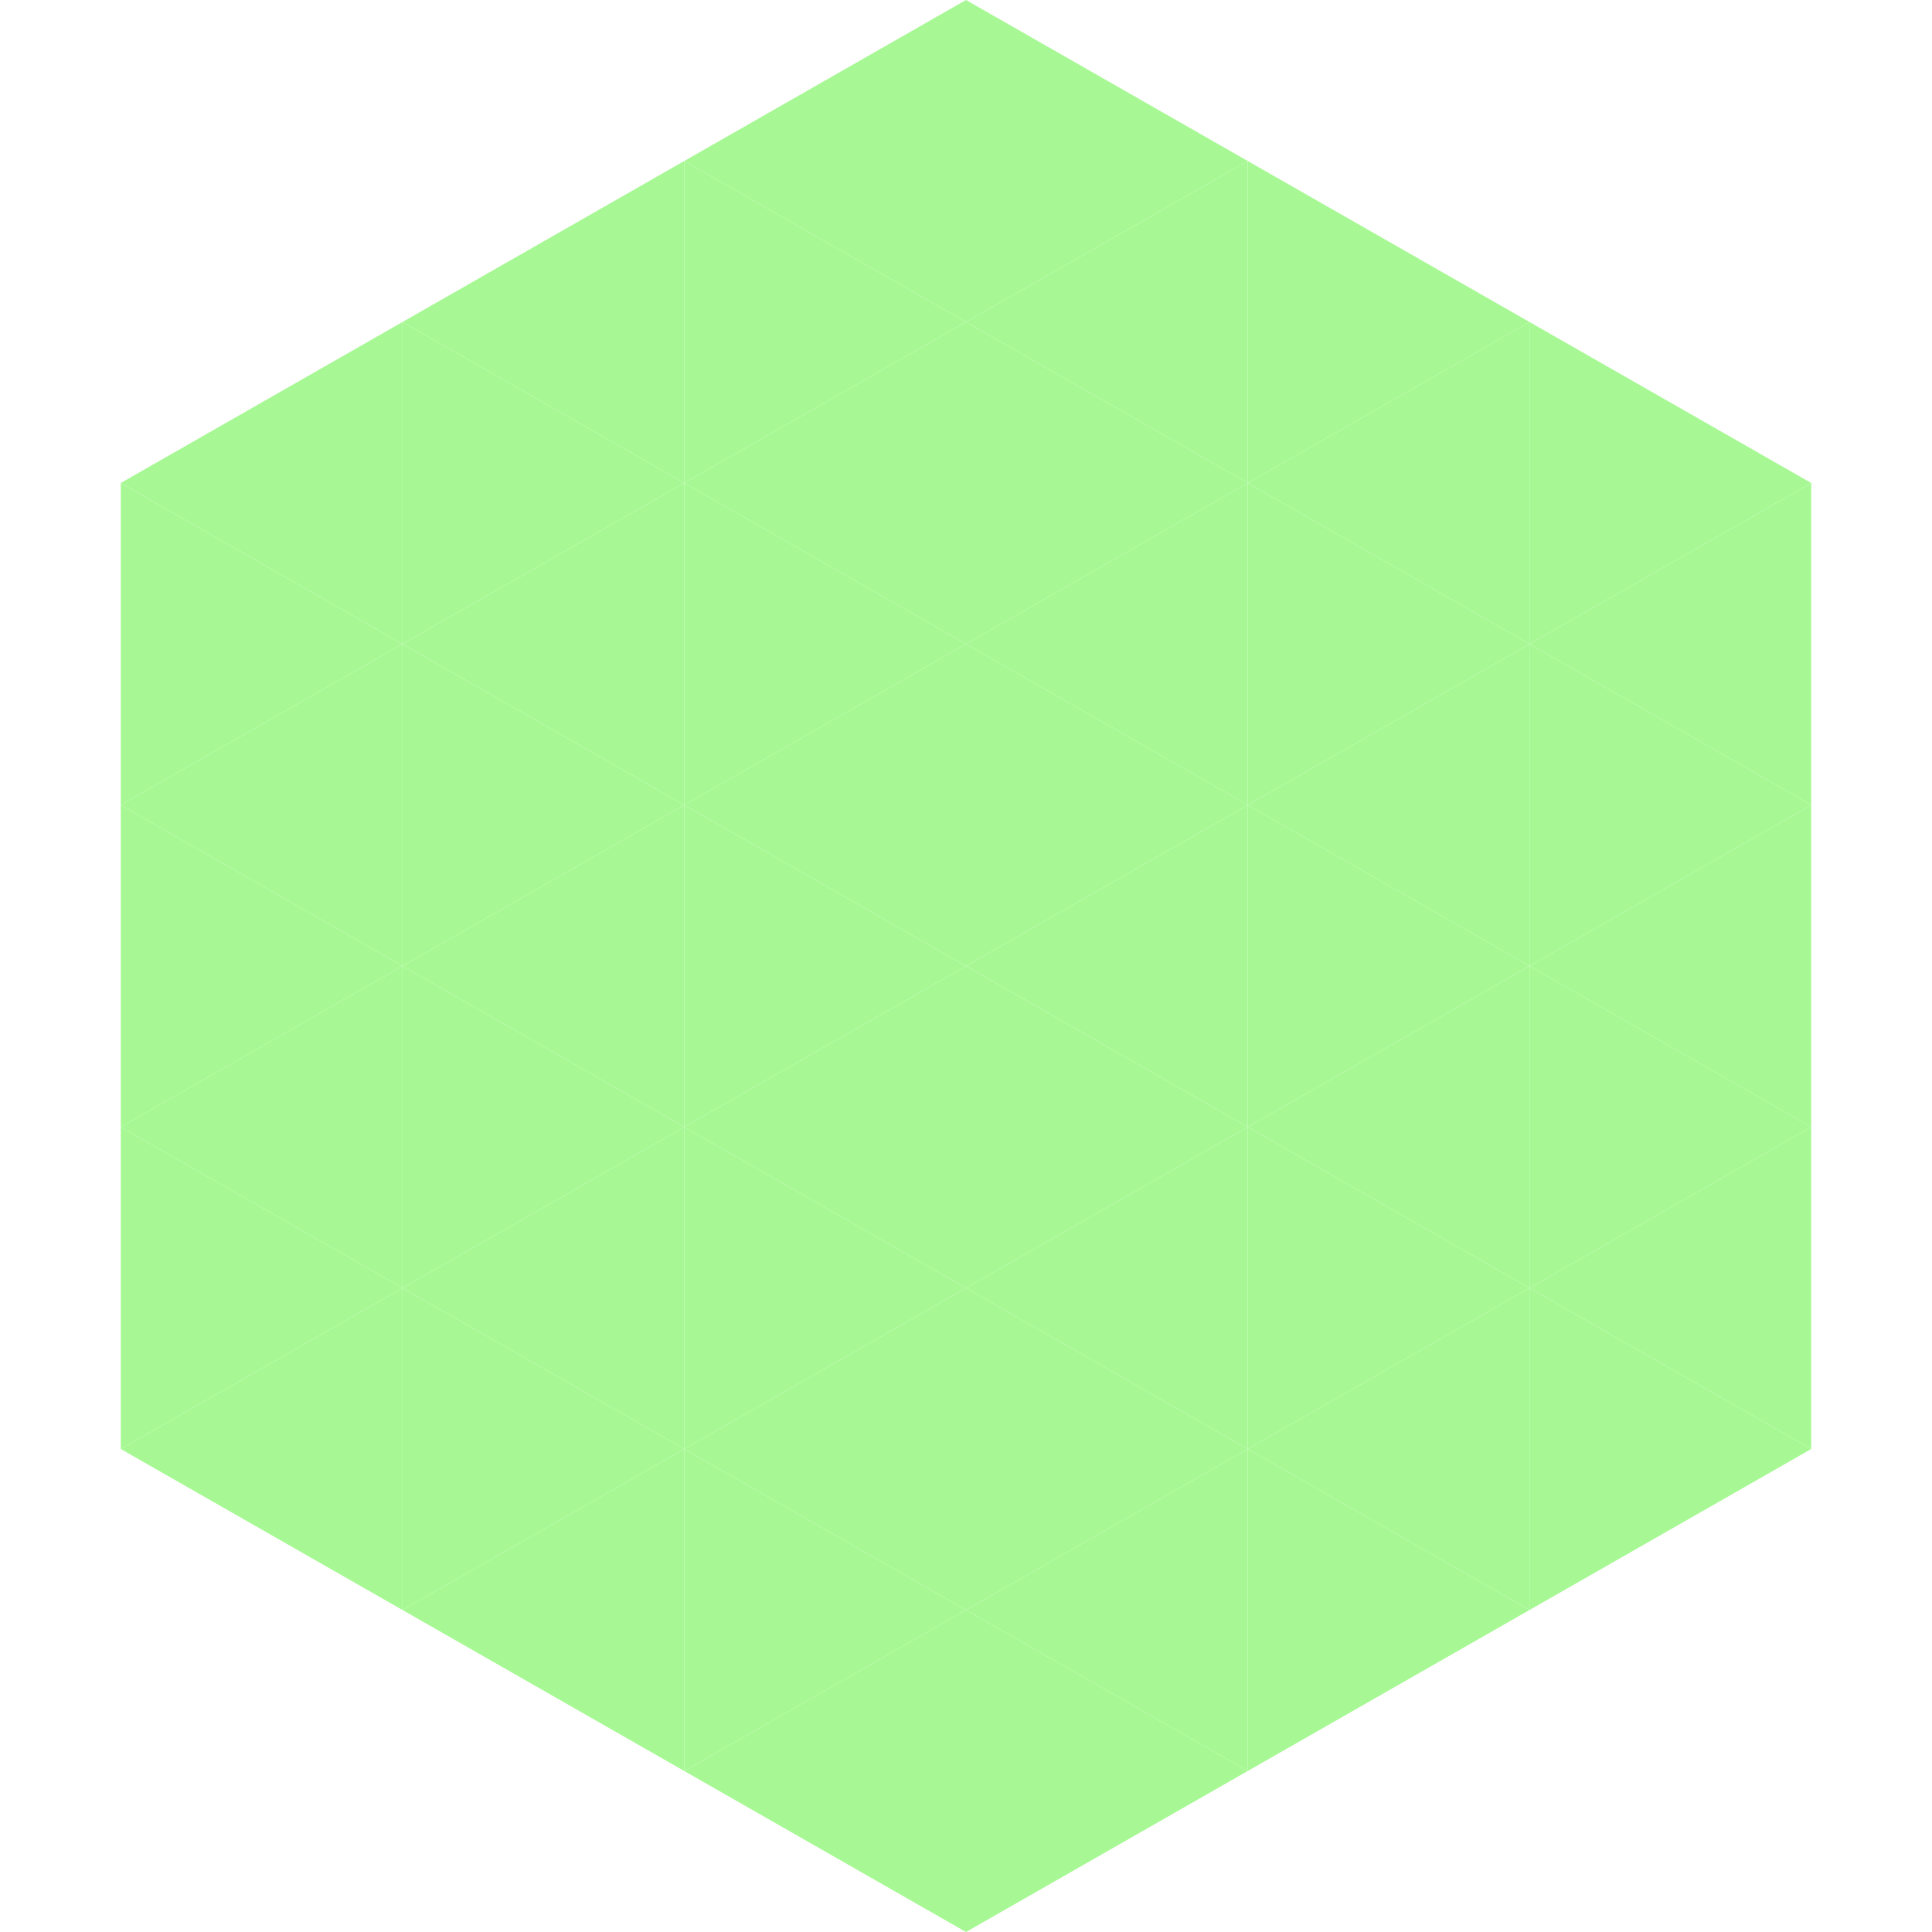 <?xml version="1.0"?>
<!-- Generated by SVGo -->
<svg width="240" height="240"
     xmlns="http://www.w3.org/2000/svg"
     xmlns:xlink="http://www.w3.org/1999/xlink">
<polygon points="50,40 15,60 50,80" style="fill:rgb(167,248,148)" />
<polygon points="190,40 225,60 190,80" style="fill:rgb(167,248,148)" />
<polygon points="15,60 50,80 15,100" style="fill:rgb(167,248,148)" />
<polygon points="225,60 190,80 225,100" style="fill:rgb(167,248,148)" />
<polygon points="50,80 15,100 50,120" style="fill:rgb(167,248,148)" />
<polygon points="190,80 225,100 190,120" style="fill:rgb(167,248,148)" />
<polygon points="15,100 50,120 15,140" style="fill:rgb(167,248,148)" />
<polygon points="225,100 190,120 225,140" style="fill:rgb(167,248,148)" />
<polygon points="50,120 15,140 50,160" style="fill:rgb(167,248,148)" />
<polygon points="190,120 225,140 190,160" style="fill:rgb(167,248,148)" />
<polygon points="15,140 50,160 15,180" style="fill:rgb(167,248,148)" />
<polygon points="225,140 190,160 225,180" style="fill:rgb(167,248,148)" />
<polygon points="50,160 15,180 50,200" style="fill:rgb(167,248,148)" />
<polygon points="190,160 225,180 190,200" style="fill:rgb(167,248,148)" />
<polygon points="15,180 50,200 15,220" style="fill:rgb(255,255,255); fill-opacity:0" />
<polygon points="225,180 190,200 225,220" style="fill:rgb(255,255,255); fill-opacity:0" />
<polygon points="50,0 85,20 50,40" style="fill:rgb(255,255,255); fill-opacity:0" />
<polygon points="190,0 155,20 190,40" style="fill:rgb(255,255,255); fill-opacity:0" />
<polygon points="85,20 50,40 85,60" style="fill:rgb(167,248,148)" />
<polygon points="155,20 190,40 155,60" style="fill:rgb(167,248,148)" />
<polygon points="50,40 85,60 50,80" style="fill:rgb(167,248,148)" />
<polygon points="190,40 155,60 190,80" style="fill:rgb(167,248,148)" />
<polygon points="85,60 50,80 85,100" style="fill:rgb(167,248,148)" />
<polygon points="155,60 190,80 155,100" style="fill:rgb(167,248,148)" />
<polygon points="50,80 85,100 50,120" style="fill:rgb(167,248,148)" />
<polygon points="190,80 155,100 190,120" style="fill:rgb(167,248,148)" />
<polygon points="85,100 50,120 85,140" style="fill:rgb(167,248,148)" />
<polygon points="155,100 190,120 155,140" style="fill:rgb(167,248,148)" />
<polygon points="50,120 85,140 50,160" style="fill:rgb(167,248,148)" />
<polygon points="190,120 155,140 190,160" style="fill:rgb(167,248,148)" />
<polygon points="85,140 50,160 85,180" style="fill:rgb(167,248,148)" />
<polygon points="155,140 190,160 155,180" style="fill:rgb(167,248,148)" />
<polygon points="50,160 85,180 50,200" style="fill:rgb(167,248,148)" />
<polygon points="190,160 155,180 190,200" style="fill:rgb(167,248,148)" />
<polygon points="85,180 50,200 85,220" style="fill:rgb(167,248,148)" />
<polygon points="155,180 190,200 155,220" style="fill:rgb(167,248,148)" />
<polygon points="120,0 85,20 120,40" style="fill:rgb(167,248,148)" />
<polygon points="120,0 155,20 120,40" style="fill:rgb(167,248,148)" />
<polygon points="85,20 120,40 85,60" style="fill:rgb(167,248,148)" />
<polygon points="155,20 120,40 155,60" style="fill:rgb(167,248,148)" />
<polygon points="120,40 85,60 120,80" style="fill:rgb(167,248,148)" />
<polygon points="120,40 155,60 120,80" style="fill:rgb(167,248,148)" />
<polygon points="85,60 120,80 85,100" style="fill:rgb(167,248,148)" />
<polygon points="155,60 120,80 155,100" style="fill:rgb(167,248,148)" />
<polygon points="120,80 85,100 120,120" style="fill:rgb(167,248,148)" />
<polygon points="120,80 155,100 120,120" style="fill:rgb(167,248,148)" />
<polygon points="85,100 120,120 85,140" style="fill:rgb(167,248,148)" />
<polygon points="155,100 120,120 155,140" style="fill:rgb(167,248,148)" />
<polygon points="120,120 85,140 120,160" style="fill:rgb(167,248,148)" />
<polygon points="120,120 155,140 120,160" style="fill:rgb(167,248,148)" />
<polygon points="85,140 120,160 85,180" style="fill:rgb(167,248,148)" />
<polygon points="155,140 120,160 155,180" style="fill:rgb(167,248,148)" />
<polygon points="120,160 85,180 120,200" style="fill:rgb(167,248,148)" />
<polygon points="120,160 155,180 120,200" style="fill:rgb(167,248,148)" />
<polygon points="85,180 120,200 85,220" style="fill:rgb(167,248,148)" />
<polygon points="155,180 120,200 155,220" style="fill:rgb(167,248,148)" />
<polygon points="120,200 85,220 120,240" style="fill:rgb(167,248,148)" />
<polygon points="120,200 155,220 120,240" style="fill:rgb(167,248,148)" />
<polygon points="85,220 120,240 85,260" style="fill:rgb(255,255,255); fill-opacity:0" />
<polygon points="155,220 120,240 155,260" style="fill:rgb(255,255,255); fill-opacity:0" />
</svg>
